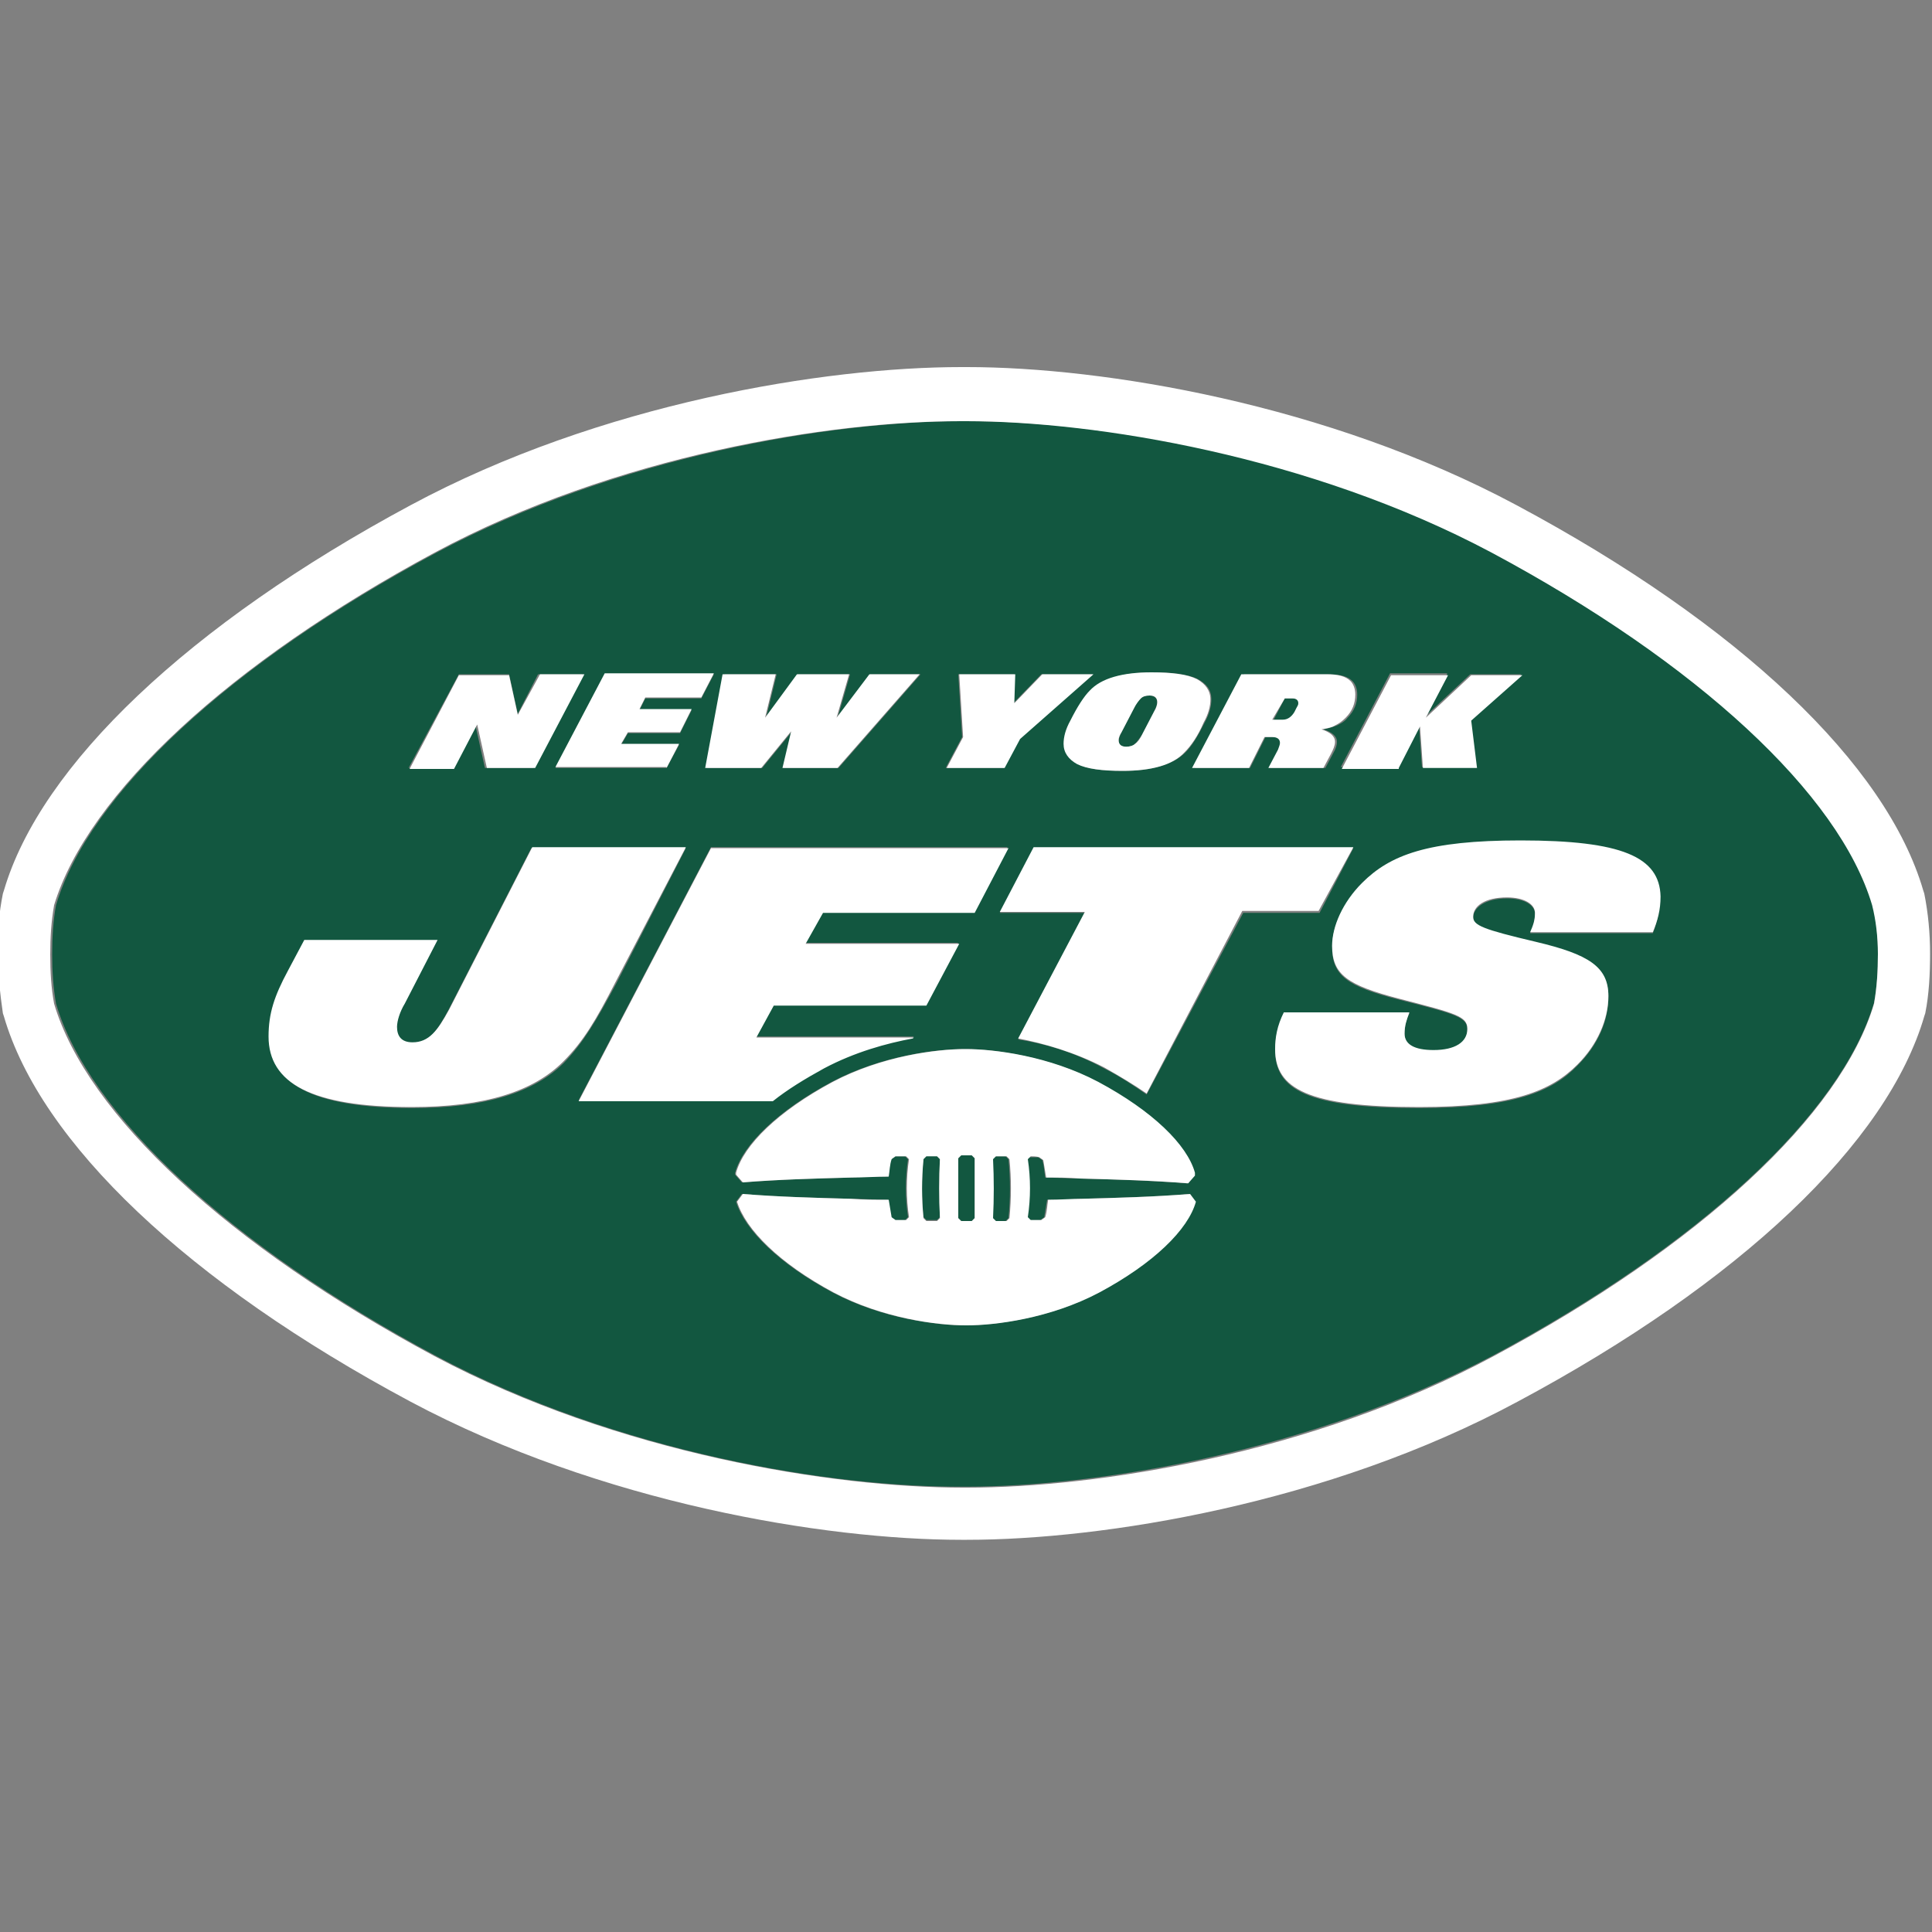 <?xml version="1.0" encoding="UTF-8"?>
<!-- Generator: Adobe Illustrator 23.0.2, SVG Export Plug-In . SVG Version: 6.00 Build 0)  -->
<svg xmlns="http://www.w3.org/2000/svg" xmlns:xlink="http://www.w3.org/1999/xlink" version="1.1" id="Layer_1" x="0px" y="0px" viewBox="0 0 200 200" style="enable-background:new 0 0 200 200;" xml:space="preserve">
<rect x="0" y="0" width="200" height="200" fill="#808080" stroke="none"/>
<style type="text/css">
	.st0{fill:#125740;}
	.st1{fill:#FFFFFF;}
</style>
<g>
	<path class="st0" d="M104.1,119.7c-0.4,0-0.7,0-1.1,0c-0.1,0.1-0.2,0.2-0.3,0.3c0.1,2,0.1,4.1,0,6.1c0.1,0.1,0.2,0.2,0.3,0.3   c0.4,0,0.7,0,1.1,0c0.1-0.1,0.2-0.2,0.3-0.3c0.2-2,0.2-4,0-6.1C104.3,119.9,104.2,119.8,104.1,119.7L104.1,119.7z"></path>
	<path class="st0" d="M97,119.6c-0.4,0-0.7,0-1.1,0c-0.1,0.1-0.2,0.2-0.3,0.3c-0.2,2-0.2,4,0,6.1c0.1,0.1,0.2,0.2,0.3,0.3   c0.4,0,0.7,0,1.1,0c0.1-0.1,0.2-0.2,0.3-0.3c-0.1-2-0.1-4.1,0-6.1C97.2,119.9,97.1,119.7,97,119.6L97,119.6z"></path>
	<path class="st0" d="M100.6,119.6c-0.4,0-0.7,0-1.1,0c-0.1,0.1-0.2,0.2-0.3,0.3c0,2.1,0,4.1,0,6.2c0.1,0.1,0.2,0.2,0.3,0.3   c0.4,0,0.7,0,1.1,0c0.1-0.1,0.2-0.2,0.3-0.3c0-2,0-4.1,0-6.2C100.8,119.8,100.7,119.7,100.6,119.6L100.6,119.6z"></path>
	<path class="st0" d="M116.6,77.3c0.4,0,0.7-0.1,0.9-0.3c0.2-0.2,0.4-0.5,0.7-0.9l1.3-2.5c0.2-0.4,0.3-0.7,0.3-0.9   c0-0.4-0.3-0.7-0.8-0.7c-0.4,0-0.7,0.1-0.9,0.3c-0.2,0.2-0.5,0.5-0.7,1l-1.3,2.5c-0.2,0.4-0.3,0.7-0.3,0.9   C115.8,77.1,116.1,77.3,116.6,77.3L116.6,77.3z"></path>
	<path class="st0" d="M171.1,96.6h-12.7c0.3-0.6,0.5-1.2,0.5-2c0-0.9-1.1-1.6-2.9-1.6c-2.3,0-3.5,1-3.5,2c0,0.9,1,1.3,6.5,2.6   c5.5,1.3,7.5,2.6,7.5,5.6c0,2.5-1.1,5-3.2,7.1c-2.6,2.7-6.6,4.4-16.4,4.4c-11.6,0-14.9-1.9-14.9-6c0-1.2,0.3-2.4,0.9-3.8h13   c-0.4,0.8-0.5,1.4-0.5,2.2c0,1,1,1.7,3,1.7c2.2,0,3.5-0.8,3.5-2.2c0-1.3-1.1-1.6-7-3.1c-5.5-1.4-7-2.5-7-5.5c0-2,1.1-4.5,3.1-6.5   c2.9-2.9,6.8-4.4,16.4-4.4c10.6,0,14.4,1.7,14.4,5.8C171.8,94.2,171.6,95.3,171.1,96.6L171.1,96.6z M118.7,113.3   c-1.3-0.9-2.8-1.9-4.4-2.7c-3.1-1.7-6.3-2.6-8.9-3l6.9-13.1h-8.8l3.5-6.7h33.1l-3.5,6.7h-7.9L118.7,113.3L118.7,113.3z M106.3,126   c0.1,0.1,0.2,0.2,0.3,0.3c0.4,0,0.7,0,1.1,0c0.1-0.1,0.3-0.2,0.4-0.3c0.1-0.6,0.2-1.2,0.3-1.8c1.2,0,2.3,0,3.5-0.1   c3.7-0.1,7.5-0.2,11.2-0.5l0.6,0.8v0v0c-0.8,2.9-4.4,6.4-10,9.4c-5.1,2.7-10.8,3.4-13.7,3.4c0,0,0,0-0.1,0c0,0,0,0,0,0c0,0,0,0,0,0   l0,0c-2.9,0-8.6-0.7-13.7-3.4c-5.6-3-9.1-6.5-10-9.4l0.6-0.8c3.7,0.3,7.5,0.4,11.2,0.5c1.3,0,2.6,0.1,3.9,0.1   c0.1,0.6,0.1,1.2,0.3,1.8c0.1,0.1,0.3,0.2,0.4,0.3c0.4,0,0.7,0,1.1,0c0.1-0.1,0.2-0.2,0.3-0.3c-0.3-2-0.3-4,0-6   c-0.1-0.1-0.2-0.2-0.3-0.3c-0.4,0-0.7,0-1.1,0c-0.1,0.1-0.3,0.2-0.4,0.3c-0.1,0.6-0.2,1.2-0.3,1.8c-1.3,0-2.6,0-3.9,0.1   c-3.7,0.1-7.5,0.2-11.2,0.5l-0.7-0.8c0-0.1,0-0.2,0-0.2c0.8-2.9,4.4-6.4,10-9.4c5.1-2.7,10.8-3.4,13.7-3.4c0,0,0,0,0,0c0,0,0,0,0,0   c0,0,0,0,0.1,0c2.9,0,8.6,0.7,13.7,3.4c5.6,3,9.2,6.5,10,9.4c0,0.1,0,0.2,0,0.3l-0.7,0.8c-3.7-0.3-7.5-0.4-11.2-0.5   c-1.2,0-2.3-0.1-3.5-0.1c-0.1-0.6-0.1-1.2-0.3-1.8c-0.1-0.1-0.3-0.2-0.4-0.3c-0.4,0-0.7,0-1.1,0c-0.1,0.1-0.2,0.2-0.3,0.3   C106.6,122,106.6,124,106.3,126L106.3,126z M76,124.2C76,124.2,76,124.2,76,124.2L76,124.2C76,124.2,76,124.2,76,124.2L76,124.2z    M73.6,87.7h30.7l-3.5,6.7H85.1l-1.8,3.2h15.9l-3.4,6.4H80.1l-1.8,3.3h16.3l-0.1,0.1c-2.7,0.5-6,1.4-9.2,3.1   c-2,1.1-3.8,2.2-5.3,3.4H59.9L73.6,87.7L73.6,87.7z M42.7,114.7c-10.5,0-14.8-2.6-14.8-7.3c0-2.4,0.6-4.2,2-6.8l1.7-3.2h13.6   l-3.4,6.6c-0.4,0.8-0.8,1.7-0.8,2.4c0,0.9,0.5,1.6,1.6,1.6c1.8,0,2.6-1.2,3.8-3.4l8.6-16.8H71l-7.2,14c-2.1,3.9-3.4,6.1-5.4,8.2   C55.3,113.1,50.2,114.7,42.7,114.7L42.7,114.7z M47.5,69.8h5.2l0.9,4.1l2.1-4.1h4.6l-5.1,9.7h-5l-1-4.5l-2.3,4.5h-4.6L47.5,69.8   L47.5,69.8z M73.9,69.8l-1.3,2.5h-5.8l-0.6,1.2h5.4l-1.2,2.4H65l-0.7,1.2h6L69,79.5H57.5l5.1-9.7H73.9L73.9,69.8z M80.4,69.8   l-1.1,4.5l3.3-4.5H88l-1.3,4.5l3.4-4.5h5.2l-8.5,9.7h-5.7l0.9-3.8l-3.1,3.8h-5.7l1.8-9.7H80.4L80.4,69.8z M99.2,69.8h5.8l-0.1,3   l2.9-3h5.3l-7.6,6.7l-1.6,3h-6l1.7-3.2L99.2,69.8L99.2,69.8z M124,70.3c0.9,0.5,1.4,1.1,1.4,2.1c0,0.7-0.2,1.5-0.7,2.4   c-0.7,1.4-1.3,2.4-2,3.1c-1.2,1.2-3.4,1.9-6.4,1.9c-2.2,0-3.7-0.2-4.7-0.7c-0.9-0.5-1.4-1.1-1.4-2.1c0-0.7,0.2-1.5,0.7-2.4   c0.7-1.4,1.3-2.4,2-3.1c1.2-1.2,3.4-1.9,6.4-1.9C121.4,69.6,123,69.8,124,70.3L124,70.3z M137.5,69.8c1.2,0,2,0.2,2.5,0.7   c0.3,0.3,0.5,0.8,0.5,1.4c0,0.9-0.3,1.7-1,2.4c-0.3,0.4-0.7,0.6-1.1,0.8c-0.3,0.1-0.8,0.3-1.4,0.4c0.9,0.3,1.4,0.7,1.4,1.3   c0,0.3-0.1,0.7-0.4,1.2l-0.8,1.5h-5.7l1-1.9c0.1-0.3,0.2-0.5,0.2-0.7c0-0.4-0.3-0.6-0.8-0.6H131l-1.6,3.2h-5.7l5.1-9.7H137.5   L137.5,69.8z M149.8,69.8l-2.3,4.4l4.7-4.4h5.3l-5.3,4.7l0.6,4.9h-5.6l-0.3-4.3l-2.2,4.3h-5.9l5.1-9.7H149.8L149.8,69.8z M194,93.7   c-3.4-11.5-18.1-25.1-39.4-36.5c-18.8-10.1-41-13.6-54.4-13.6c-0.1,0-0.2,0-0.2,0h-0.2c-0.1,0-0.1,0-0.2,0   c-13.4,0-35.6,3.6-54.4,13.6c-21.3,11.4-36,25-39.4,36.5c-0.3,1.6-0.4,3.3-0.4,5.1l0,0l0,0c0,1.7,0.1,3.4,0.4,5.1   c3.4,11.5,18.1,25.1,39.4,36.5C64,150.4,86.3,154,99.7,153.9h0.2c0.1,0,0.1,0,0.2,0c13.4,0,35.6-3.6,54.5-13.6   c21.3-11.4,36-25,39.4-36.5c0.3-1.6,0.4-3.3,0.4-5.1v-0.1C194.4,97,194.2,95.3,194,93.7L194,93.7z"></path>
	<g>
		<path class="st0" d="M134.1,73.7l0.2-0.4c0.1-0.2,0.2-0.4,0.2-0.5c0-0.3-0.2-0.5-0.6-0.5H133l-1.2,2.3h1.1    C133.4,74.6,133.8,74.3,134.1,73.7L134.1,73.7z"></path>
		<path class="st1" d="M85.3,110.6c3.2-1.7,6.5-2.6,9.2-3.1l0.1-0.1H78.3l1.8-3.3h15.8l3.4-6.4H83.4l1.8-3.2h15.7l3.5-6.7H73.6    L59.9,114H80C81.5,112.8,83.3,111.7,85.3,110.6L85.3,110.6z M76,124.2C76,124.2,76,124.2,76,124.2L76,124.2    C76,124.2,76,124.2,76,124.2L76,124.2z M71,87.7H55.1l-8.6,16.8c-1.2,2.2-2.1,3.4-3.8,3.4c-1.2,0-1.6-0.7-1.6-1.6    c0-0.6,0.3-1.6,0.8-2.4l3.4-6.6H31.5l-1.7,3.2c-1.4,2.6-2,4.4-2,6.8c0,4.8,4.4,7.3,14.8,7.3c7.6,0,12.6-1.6,15.7-4.7    c2.1-2.1,3.4-4.3,5.4-8.2L71,87.7L71,87.7z M157.4,87c-9.6,0-13.5,1.5-16.4,4.4c-2,2-3.1,4.5-3.1,6.5c0,3,1.6,4.1,7,5.5    c5.8,1.5,7,1.8,7,3.1c0,1.4-1.3,2.2-3.5,2.2c-2,0-3-0.6-3-1.7c0-0.8,0.2-1.4,0.5-2.2h-13c-0.7,1.4-0.9,2.6-0.9,3.8    c0,4.1,3.4,6,14.9,6c9.8,0,13.7-1.7,16.4-4.4c2.1-2.1,3.2-4.7,3.2-7.1c0-3-2-4.3-7.5-5.6c-5.5-1.3-6.5-1.7-6.5-2.6    c0-1.1,1.2-2,3.5-2c1.8,0,2.9,0.7,2.9,1.6c0,0.8-0.2,1.3-0.5,2h12.7c0.5-1.2,0.8-2.3,0.8-3.7C171.8,88.7,167.9,87,157.4,87    L157.4,87z M104.5,126.1c-0.1,0.1-0.2,0.2-0.3,0.3c-0.4,0-0.7,0-1.1,0c-0.1-0.1-0.2-0.2-0.3-0.3c0.1-2,0.1-4.1,0-6.1    c0.1-0.1,0.2-0.2,0.3-0.3c0.4,0,0.7,0,1.1,0c0.1,0.1,0.2,0.2,0.3,0.3C104.7,122,104.7,124,104.5,126.1L104.5,126.1z M100.9,126.1    c-0.1,0.1-0.2,0.2-0.3,0.3c-0.4,0-0.7,0-1.1,0c-0.1-0.1-0.2-0.2-0.3-0.3c0-2,0-4.1,0-6.2c0.1-0.1,0.2-0.2,0.3-0.3    c0.4,0,0.7,0,1.1,0c0.1,0.1,0.2,0.2,0.3,0.3C100.9,122,100.9,124,100.9,126.1L100.9,126.1z M97.3,126.1c-0.1,0.1-0.2,0.2-0.3,0.3    c-0.4,0-0.7,0-1.1,0c-0.1-0.1-0.2-0.2-0.3-0.3c-0.2-2-0.2-4,0-6.1c0.1-0.1,0.2-0.2,0.3-0.3c0.4,0,0.7,0,1.1,0    c0.1,0.1,0.2,0.2,0.3,0.3C97.2,122,97.2,124,97.3,126.1L97.3,126.1z M107.6,119.8c0.1,0.1,0.3,0.2,0.4,0.3    c0.1,0.6,0.2,1.2,0.3,1.8c1.2,0,2.3,0,3.5,0.1c3.7,0.1,7.5,0.2,11.2,0.5l0.7-0.8c0-0.1,0-0.2,0-0.3c-0.8-2.9-4.4-6.4-10-9.4    c-5.1-2.7-10.8-3.4-13.7-3.4c0,0,0,0-0.1,0c0,0,0,0,0,0c0,0,0,0,0,0c-2.9,0-8.6,0.7-13.7,3.4c-5.6,3-9.2,6.5-10,9.4    c0,0.1,0,0.2,0,0.2l0.7,0.8c3.7-0.3,7.5-0.4,11.2-0.5c1.3,0,2.6-0.1,3.9-0.1c0.1-0.6,0.1-1.2,0.3-1.8c0.1-0.1,0.3-0.2,0.4-0.3    c0.4,0,0.7,0,1.1,0c0.1,0.1,0.2,0.2,0.3,0.3c-0.3,2-0.3,4,0,6c-0.1,0.1-0.2,0.2-0.3,0.3c-0.4,0-0.7,0-1.1,0    c-0.1-0.1-0.3-0.2-0.4-0.3c-0.1-0.6-0.2-1.2-0.3-1.8c-1.3,0-2.6,0-3.9-0.1c-3.7-0.1-7.5-0.2-11.2-0.5l-0.6,0.8    c0.9,2.9,4.4,6.4,10,9.4c5.1,2.7,10.8,3.4,13.7,3.4l0,0c0,0,0,0,0,0c0,0,0,0,0,0c0,0,0,0,0.1,0c2.9,0,8.6-0.7,13.7-3.4    c5.6-3,9.2-6.5,10-9.4v0v0l-0.6-0.8c-3.7,0.3-7.5,0.4-11.2,0.5c-1.2,0-2.3,0.1-3.5,0.1c-0.1,0.6-0.1,1.2-0.3,1.8    c-0.1,0.1-0.3,0.2-0.4,0.3c-0.4,0-0.7,0-1.1,0c-0.1-0.1-0.2-0.2-0.3-0.3c0.3-2,0.3-4,0-6c0.1-0.1,0.2-0.2,0.3-0.3    C106.9,119.7,107.3,119.7,107.6,119.8L107.6,119.8z M194.4,98.8c0,1.7-0.1,3.4-0.4,5.1c-3.4,11.5-18.1,25.1-39.4,36.5    c-18.8,10.1-41,13.6-54.5,13.6c-0.1,0-0.1,0-0.2,0h-0.2c-13.4,0-35.7-3.5-54.7-13.6c-21.3-11.4-36-25-39.4-36.5    c-0.3-1.6-0.4-3.3-0.4-5.1l0,0l0,0c0-1.7,0.1-3.4,0.4-5.1C9.1,82.2,23.8,68.6,45,57.2c18.8-10.1,41-13.6,54.4-13.6    c0.1,0,0.1,0,0.2,0h0.2c0.1,0,0.2,0,0.2,0c13.4,0,35.6,3.6,54.4,13.6c21.3,11.4,36,25,39.4,36.5C194.2,95.3,194.4,97,194.4,98.8    L194.4,98.8L194.4,98.8z M199.2,92.5l-0.1-0.3c-3.8-13.1-19.1-27.6-42.1-39.9C137.4,41.8,114.2,38,100.1,38c-0.1,0-0.2,0-0.2,0    h-0.2c-0.1,0-0.2,0-0.2,0c-14,0-37.3,3.7-57,14.3C19.6,64.6,4.2,79.2,0.4,92.2l-0.1,0.3c-0.4,2-0.6,4.1-0.5,6.2    c0,2.1,0.2,4.2,0.5,6.2l0.1,0.3c3.8,13.1,19.1,27.6,42.1,39.9c19.7,10.5,42.9,14.3,57,14.3c0.1,0,0.2,0,0.2,0h0.2    c0.1,0,0.2,0,0.2,0c14,0,37.3-3.7,57-14.3c23-12.3,38.3-26.8,42.1-39.9l0.1-0.3c0.4-2,0.5-4.1,0.5-6.2    C199.8,96.6,199.6,94.5,199.2,92.5L199.2,92.5z M49.4,75l1,4.5h5l5.1-9.7h-4.6L53.6,74l-0.9-4.1h-5.2l-5.1,9.7h4.6L49.4,75    L49.4,75z M140.1,87.7H107l-3.5,6.7h8.8l-6.9,13.1c2.6,0.5,5.8,1.4,8.9,3c1.6,0.9,3.1,1.8,4.4,2.7l9.9-18.9h7.9L140.1,87.7    L140.1,87.7z M144.8,79.5l2.2-4.3l0.3,4.3h5.6l-0.6-4.9l5.3-4.7h-5.3l-4.7,4.4l2.3-4.4H144l-5.1,9.7H144.8L144.8,79.5z M69,79.5    l1.3-2.5h-6l0.7-1.2h5.4l1.2-2.4h-5.4l0.6-1.2h5.8l1.3-2.5H62.6l-5.1,9.7H69L69,79.5z M104,79.5l1.6-3l7.6-6.7h-5.3l-2.9,3l0.1-3    h-5.8l0.4,6.5l-1.7,3.2H104L104,79.5z M116.1,75.8l1.3-2.5c0.2-0.4,0.5-0.8,0.7-1c0.2-0.2,0.5-0.3,0.9-0.3c0.5,0,0.8,0.2,0.8,0.7    c0,0.2-0.1,0.6-0.3,0.9l-1.3,2.5c-0.2,0.4-0.4,0.7-0.7,0.9c-0.2,0.2-0.6,0.3-0.9,0.3c-0.5,0-0.8-0.2-0.8-0.7    C115.8,76.4,115.9,76.1,116.1,75.8L116.1,75.8z M110.8,74.6c-0.5,0.9-0.7,1.7-0.7,2.4c0,0.9,0.5,1.6,1.4,2.1    c1,0.5,2.6,0.7,4.7,0.7c3,0,5.2-0.6,6.4-1.9c0.7-0.7,1.4-1.7,2-3.1c0.5-0.9,0.7-1.7,0.7-2.4c0-0.9-0.5-1.6-1.4-2.1    c-1-0.5-2.6-0.7-4.7-0.7c-3,0-5.2,0.6-6.4,1.9C112.2,72.1,111.5,73.2,110.8,74.6L110.8,74.6z M78.8,79.5l3.1-3.8l-0.9,3.8h5.7    l8.5-9.7h-5.2l-3.4,4.5l1.3-4.5h-5.4l-3.3,4.5l1.1-4.5h-5.5l-1.8,9.7H78.8L78.8,79.5z M133,72.3h0.8c0.4,0,0.6,0.2,0.6,0.5    c0,0.2-0.1,0.3-0.2,0.5l-0.2,0.4c-0.3,0.5-0.7,0.8-1.2,0.8h-1.1L133,72.3L133,72.3z M129.3,79.5l1.6-3.2h0.8    c0.5,0,0.8,0.2,0.8,0.6c0,0.2-0.1,0.4-0.2,0.7l-1,1.9h5.7l0.8-1.5c0.2-0.4,0.4-0.8,0.4-1.2c0-0.6-0.5-1-1.4-1.3    c0.6-0.1,1.1-0.2,1.4-0.4c0.4-0.2,0.7-0.4,1.1-0.8c0.7-0.7,1-1.5,1-2.4c0-0.6-0.2-1.1-0.5-1.4c-0.5-0.5-1.3-0.7-2.5-0.7h-8.8    l-5.1,9.7H129.3L129.3,79.5z"></path>
	</g>
</g>
</svg>
